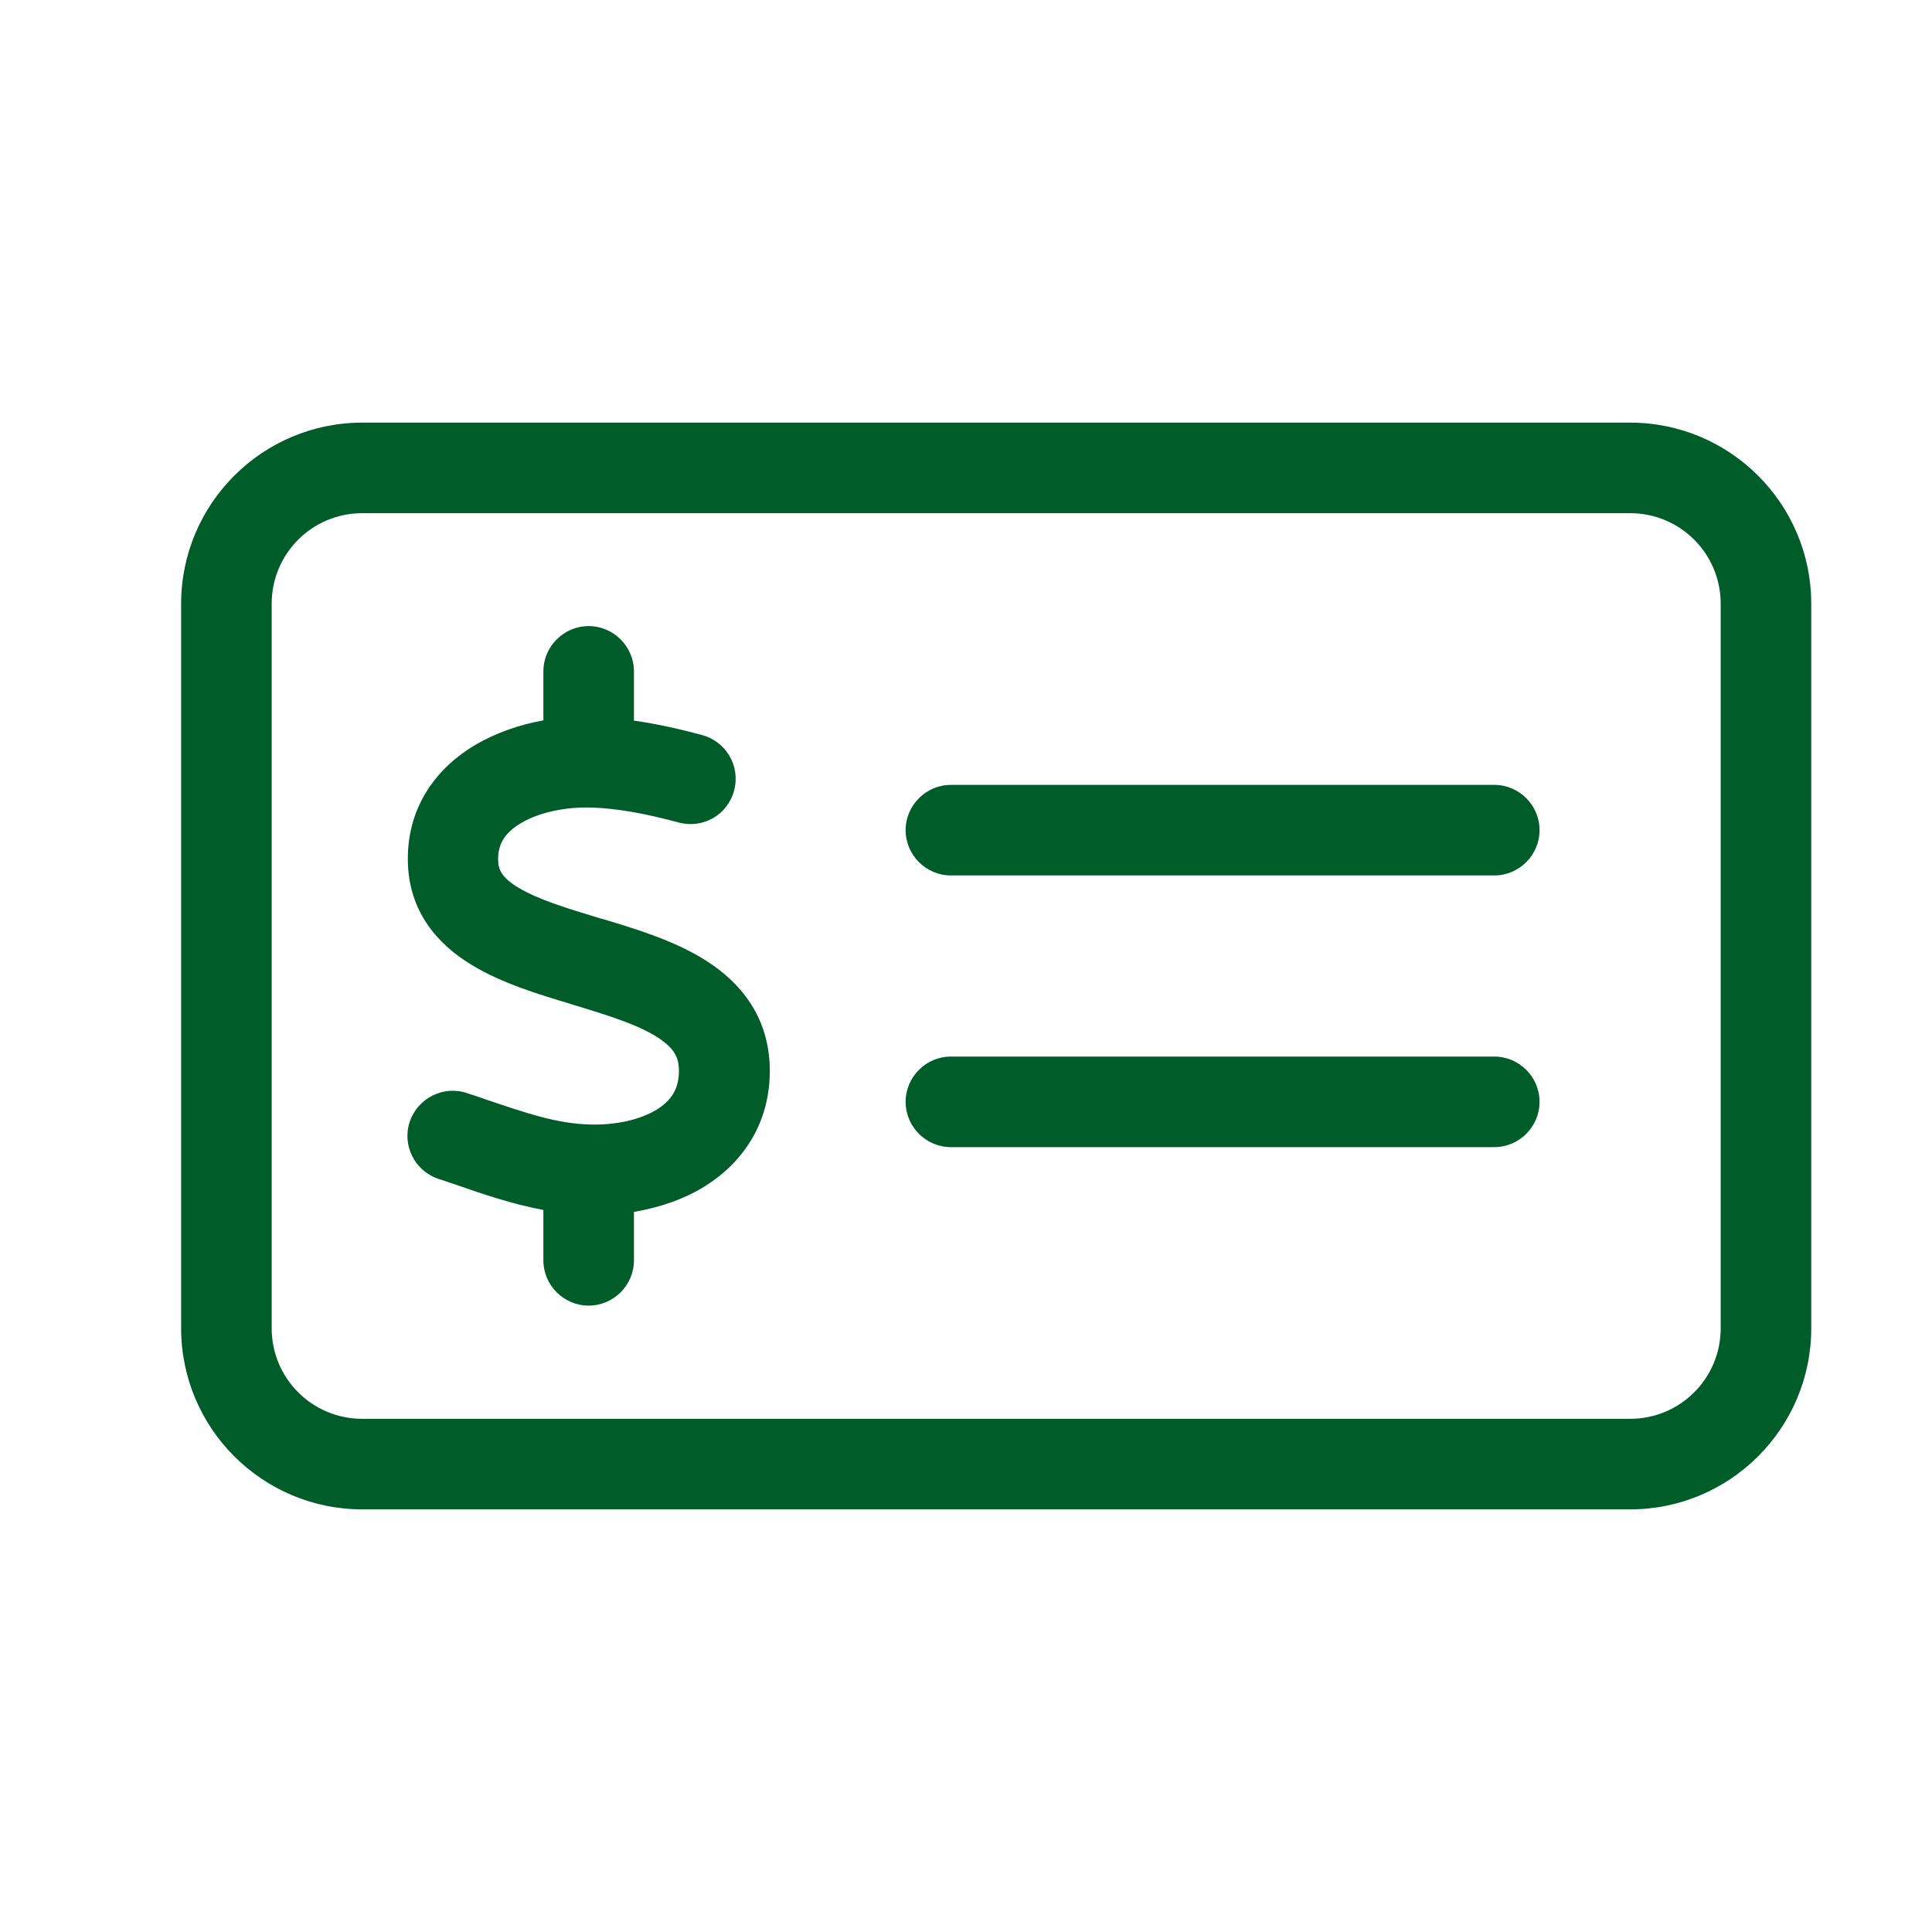 <svg xmlns="http://www.w3.org/2000/svg" fill="none" viewBox="0 0 32 32" height="32" width="32">
<path fill="#005D2A" d="M6 8.5C5.17 8.5 4.5 9.17 4.5 10V22C4.5 22.83 5.17 23.5 6 23.5H27C27.83 23.5 28.5 22.83 28.5 22V10C28.5 9.17 27.83 8.5 27 8.5H6ZM3 10C3 8.345 4.345 7 6 7H27C28.655 7 30 8.345 30 10V22C30 23.655 28.655 25 27 25H6C4.345 25 3 23.655 3 22V10ZM15.75 17.5H24.75C25.163 17.5 25.5 17.837 25.5 18.25C25.5 18.663 25.163 19 24.75 19H15.75C15.338 19 15 18.663 15 18.25C15 17.837 15.338 17.5 15.75 17.5ZM15 13.75C15 13.338 15.338 13 15.75 13H24.75C25.163 13 25.5 13.338 25.5 13.75C25.5 14.162 25.163 14.5 24.75 14.5H15.75C15.338 14.5 15 14.162 15 13.75ZM10.5 11.125V11.936C10.898 11.992 11.283 12.081 11.63 12.175C12.028 12.283 12.267 12.691 12.159 13.094C12.052 13.497 11.644 13.731 11.241 13.623C10.72 13.483 10.209 13.38 9.736 13.375C9.342 13.37 8.92 13.459 8.63 13.633C8.363 13.792 8.25 13.975 8.25 14.233C8.25 14.406 8.311 14.537 8.592 14.706C8.916 14.898 9.37 15.039 9.961 15.217L9.984 15.222C10.514 15.381 11.17 15.578 11.686 15.906C12.253 16.262 12.736 16.83 12.75 17.697C12.764 18.602 12.3 19.258 11.677 19.647C11.316 19.872 10.908 20.003 10.5 20.073V20.875C10.5 21.288 10.162 21.625 9.75 21.625C9.338 21.625 9 21.288 9 20.875V20.041C8.475 19.942 7.983 19.773 7.552 19.623C7.453 19.591 7.355 19.558 7.261 19.525C6.867 19.394 6.656 18.967 6.787 18.578C6.919 18.189 7.345 17.973 7.734 18.105C7.852 18.142 7.959 18.18 8.067 18.217C8.705 18.433 9.22 18.611 9.769 18.625C10.195 18.639 10.608 18.545 10.88 18.377C11.119 18.227 11.25 18.034 11.245 17.72C11.241 17.505 11.161 17.355 10.884 17.177C10.566 16.975 10.111 16.83 9.525 16.652L9.45 16.628C8.934 16.473 8.311 16.286 7.819 15.986C7.256 15.648 6.759 15.1 6.755 14.238C6.75 13.328 7.261 12.7 7.87 12.339C8.222 12.133 8.611 12.002 9 11.931V11.12C9 10.708 9.338 10.37 9.75 10.37C10.162 10.37 10.5 10.708 10.5 11.12V11.125Z"></path>
</svg>
